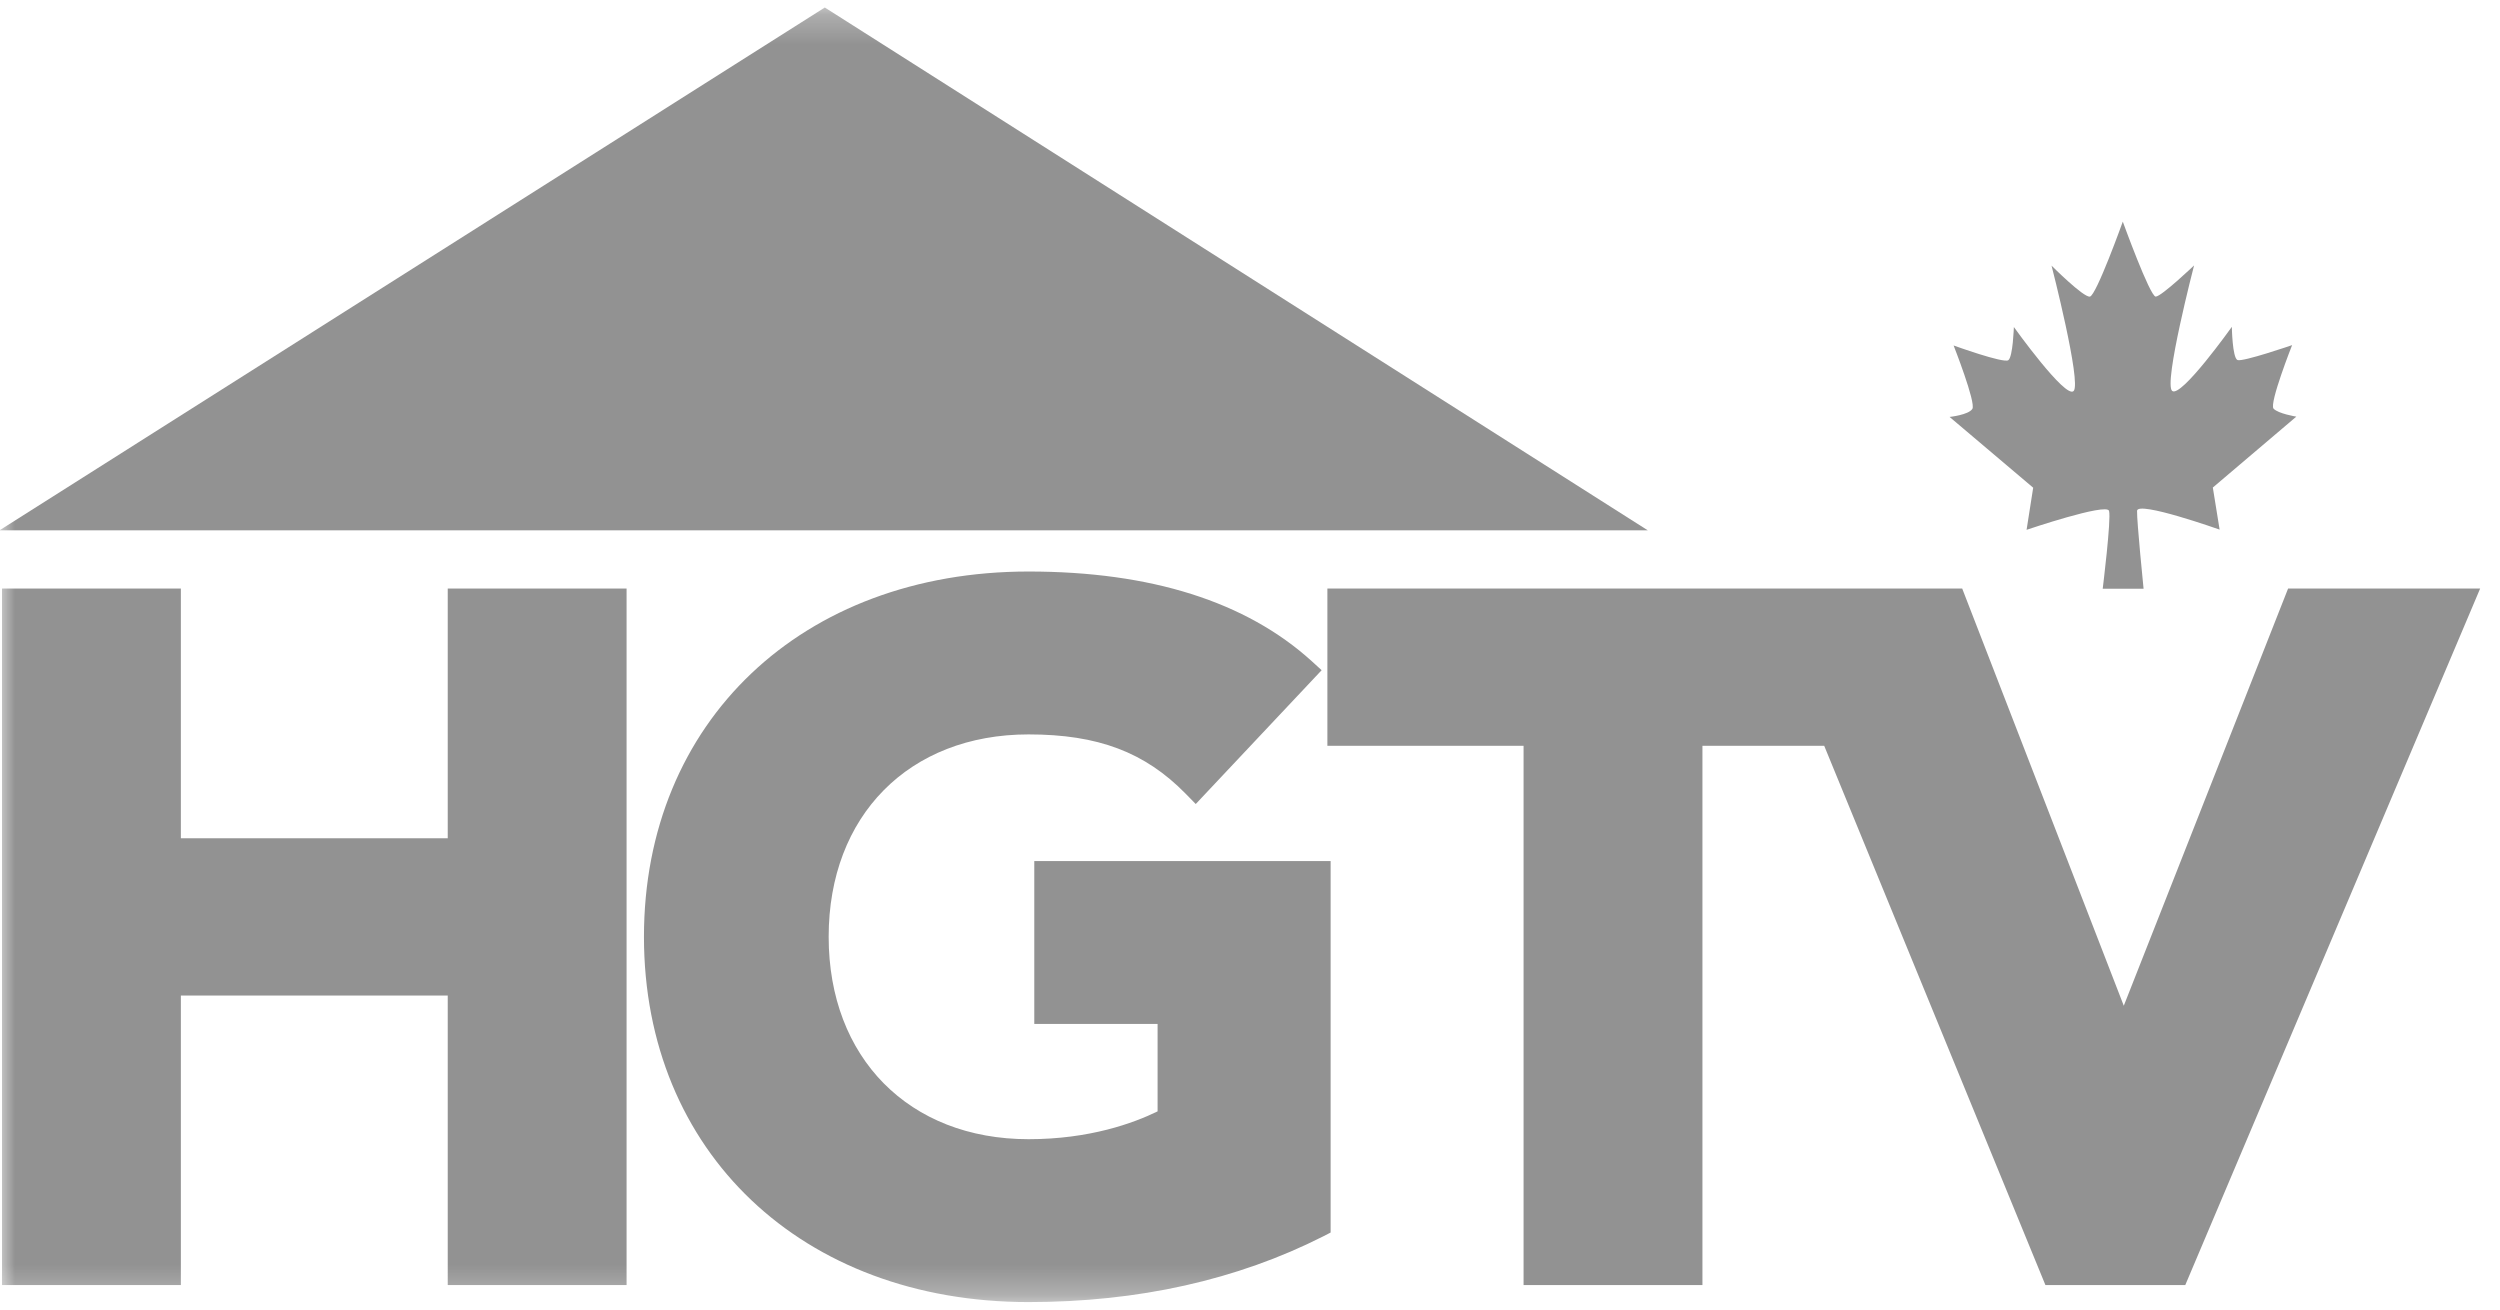 <svg width="84" height="44" viewBox="0 0 84 44" fill="none" xmlns="http://www.w3.org/2000/svg">
<mask id="mask0_4135_668" style="mask-type:luminance" maskUnits="userSpaceOnUse" x="0" y="0" width="84" height="44">
<path d="M0 43.736H83.332V0.25H0V43.736Z" fill="white"/>
</mask>
<g mask="url(#mask0_4135_668)">
<path d="M72.024 19.781C72.024 19.781 71.796 17.519 71.805 17.165C71.815 16.815 74.579 17.795 74.579 17.795L74.351 16.381L77.156 13.999C77.156 13.999 76.546 13.9 76.391 13.73C76.24 13.556 77.015 11.596 77.015 11.596C77.015 11.596 75.353 12.168 75.18 12.097C75.006 12.023 74.99 10.982 74.99 10.982C74.99 10.982 73.284 13.379 72.985 13.135C72.689 12.894 73.721 8.918 73.721 8.918C73.721 8.918 72.625 9.963 72.432 9.966C72.239 9.966 71.326 7.447 71.326 7.447C71.326 7.447 70.436 9.928 70.221 9.966C70.009 10.005 68.932 8.925 68.932 8.925C68.932 8.925 69.944 12.862 69.674 13.138C69.404 13.418 67.666 10.988 67.666 10.988C67.666 10.988 67.634 11.994 67.479 12.103C67.322 12.216 65.641 11.608 65.641 11.608C65.641 11.608 66.4 13.537 66.271 13.739C66.142 13.942 65.506 14.009 65.506 14.009L68.315 16.387L68.093 17.802C68.093 17.802 70.786 16.889 70.864 17.165C70.941 17.445 70.651 19.781 70.651 19.781H72.024Z" fill="#929292"/>
<path d="M27.713 0.252L-0.016 17.819H55.365L27.713 0.252Z" fill="#929292"/>
<path d="M21.053 43.178H15.044V33.45H6.077V43.178H0.067V19.775H6.077V28.166H15.044V19.775H21.053V43.178Z" fill="#929292"/>
<path d="M34.56 43.75C26.949 43.75 21.637 38.704 21.637 31.476C21.637 24.248 26.949 19.203 34.56 19.203C38.667 19.203 41.868 20.215 44.073 22.214L44.407 22.519L40.177 27.015L39.837 26.668C38.471 25.274 36.893 24.676 34.56 24.676C30.542 24.676 27.843 27.408 27.843 31.476C27.843 35.542 30.542 38.277 34.56 38.277C36.61 38.277 38.088 37.737 38.895 37.342V34.404H34.752V28.931H44.709V41.413L44.465 41.539C41.575 43.004 38.243 43.75 34.56 43.75Z" fill="#929292"/>
</g>
<path d="M73.425 43.178H68.726L61.293 25.058H57.202V43.178H51.192V25.058H44.6V19.775H65.93L71.359 33.793L76.88 19.775H83.333L73.425 43.178Z" fill="#929292"/>
</svg>
